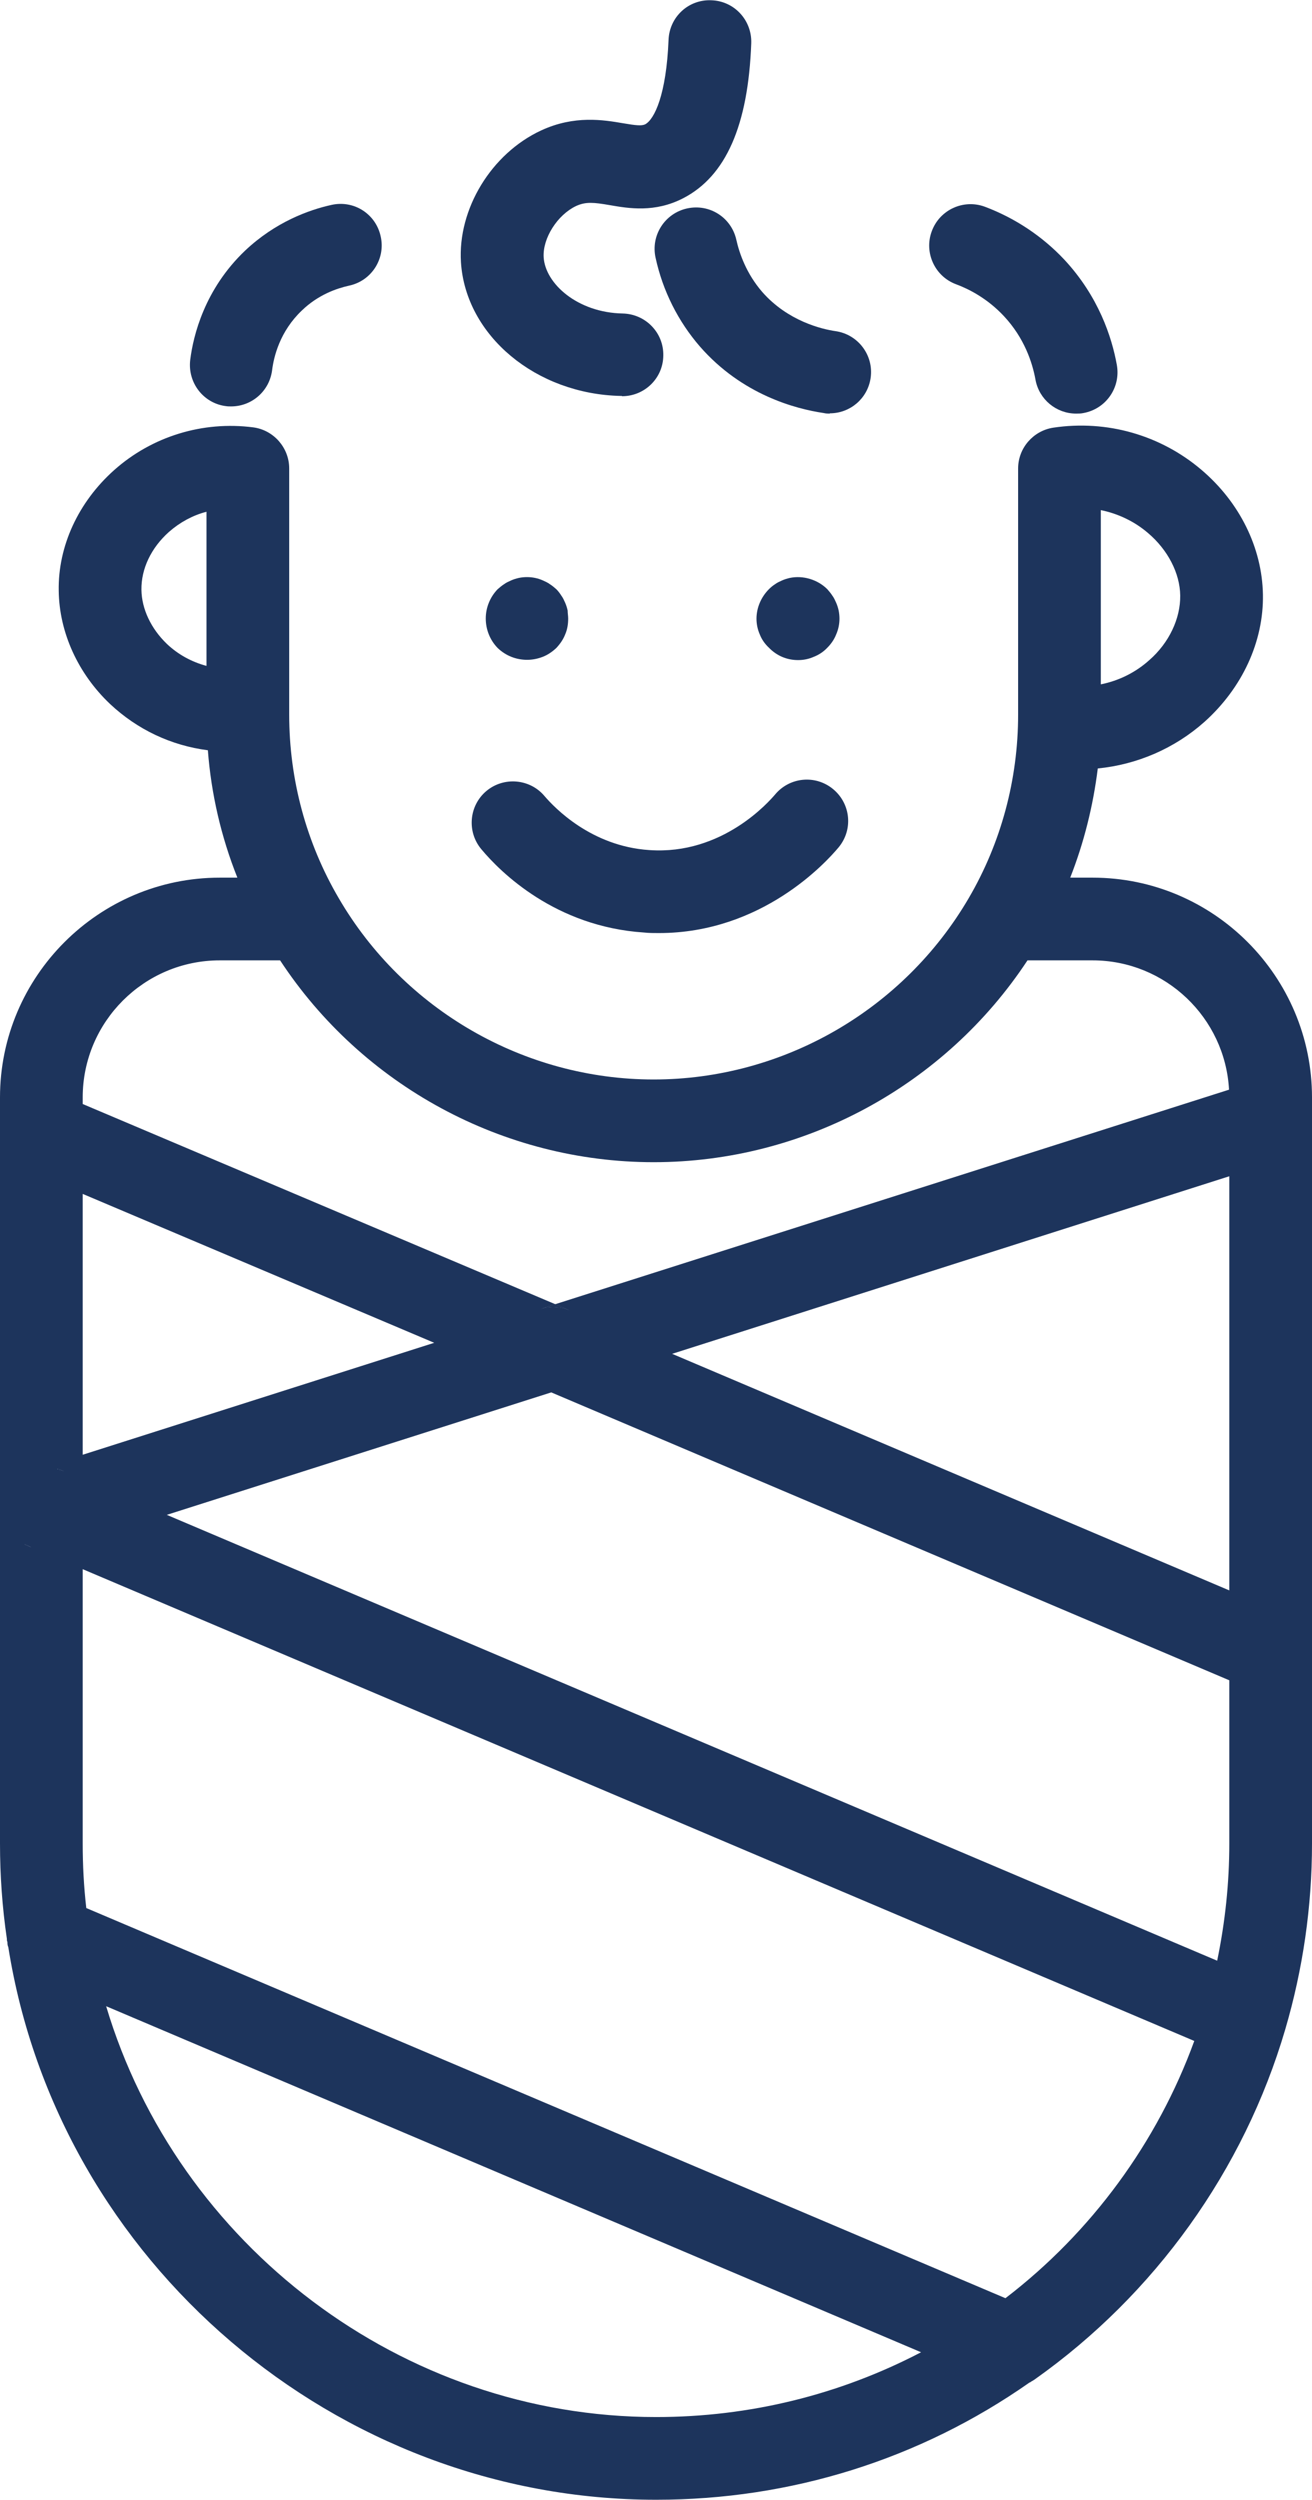 <?xml version="1.0" encoding="UTF-8"?><svg id="Warstwa_2" xmlns="http://www.w3.org/2000/svg" viewBox="0 0 47.59 90.66"><defs><style>.cls-1{fill:#1d345c;}</style></defs><g id="Warstwa_1-2"><path class="cls-1" d="m2.1,53.26v.03c.07.01.14.04.22.07l-.22-.1Z"/><path class="cls-1" d="m.92,56v.02s.22.1.22.1c-.08-.04-.15-.08-.22-.12Zm5.13-1.06l38.1,16.18h0S6.05,54.94,6.05,54.94Z"/><path class="cls-1" d="m2.1,53.26v.03c.07.01.14.04.22.07l-.22-.1Zm-1.18,2.74v.02s.22.1.22.1c-.08-.04-.15-.08-.22-.12Zm19.22-8.7l-.52.17c.34-.11.7-.09,1.03.05l-.51-.22Z"/><path class="cls-1" d="m1.14,56.12l-.23-.1v-.02c.08.04.15.08.23.12Z"/><path class="cls-1" d="m2.32,53.36c-.08-.03-.15-.06-.23-.07v-.03s.23.1.23.1Z"/><path class="cls-1" d="m20.14,47.3l-.52.17c.34-.11.7-.09,1.03.05l-.51-.22Z"/><path class="cls-1" d="m20.65,47.52c-.33-.14-.69-.16-1.03-.05l.52-.17.51.22Z"/><path class="cls-1" d="m39.63,31.83h-.81c.5-1.27.83-2.6,1-3.96,1.42-.14,2.78-.72,3.87-1.69,1.37-1.23,2.15-2.91,2.12-4.62-.03-1.69-.84-3.34-2.23-4.52-1.48-1.26-3.43-1.82-5.37-1.53-.73.11-1.28.74-1.28,1.48v8.93c0,2.35-.62,4.65-1.79,6.65h0c-2.37,4.06-6.74,6.58-11.43,6.58s-9.06-2.52-11.42-6.57h0c-1.18-2.01-1.8-4.31-1.8-6.66v-8.93c0-.75-.56-1.39-1.3-1.49-1.84-.24-3.68.33-5.05,1.55-1.3,1.16-2.04,2.76-2.01,4.38.02,1.51.7,3,1.86,4.1.99.93,2.22,1.51,3.55,1.68.12,1.58.48,3.14,1.07,4.62h-.64c-4.39,0-7.97,3.58-7.97,7.97v27.06c0,1.15.08,2.31.25,3.46v.05s.01.04.02.07v.03s0,.09.03.14c1.81,11.44,11.9,20.05,23.5,20.05,4.88,0,9.56-1.46,13.54-4.25.03-.01.05-.02.07-.04.04-.02.09-.05.13-.08,4.35-3.08,7.58-7.58,9.08-12.69.64-2.18.97-4.45.97-6.74v-27.06c0-4.39-3.57-7.97-7.96-7.97Zm.3-13.33c.63.13,1.22.41,1.71.83.72.61,1.16,1.46,1.17,2.27.01.83-.4,1.71-1.12,2.34-.5.45-1.11.75-1.76.88v-6.32ZM7.49,24.15c-.53-.14-1.03-.41-1.44-.8-.57-.55-.91-1.26-.92-1.96-.01-.76.35-1.52,1-2.1.4-.35.86-.6,1.36-.73v5.59ZM.91,56.02v-.02c.08.04.15.08.23.12l-.23-.1Zm1.18-2.73v-.03s.23.1.23.1c-.08-.03-.15-.06-.23-.07Zm.91-13.49c0-2.74,2.23-4.97,4.97-4.97h2.19c2.98,4.54,8.09,7.32,13.55,7.32s10.57-2.78,13.56-7.32h2.36c2.64,0,4.81,2.08,4.95,4.69l-24.44,7.78.51.22c-.33-.14-.69-.16-1.03-.05l.52-.17-17.14-7.26v-.24Zm0,3.5l12.75,5.4-12.75,4.06v-9.46Zm20.8,44.36c-9.23,0-17.36-6.24-19.95-14.9l29.56,12.55c-2.95,1.54-6.22,2.35-9.61,2.35Zm12.67-4.31L3.13,69.2c-.09-.78-.13-1.56-.13-2.34v-9.95l40.32,17.11c-1.34,3.68-3.73,6.94-6.85,9.33Zm8.12-16.49c0,1.44-.15,2.85-.44,4.25h0S6.05,54.94,6.05,54.94l13.94-4.44h.01l24.59,10.44v5.92Zm-20.21-17.76l20.21-6.44v15.02l-20.21-8.58Z"/><path class="cls-1" d="m22.56,14.36h-.03c-3.09-.06-5.64-2.19-5.81-4.85-.12-1.93,1.1-3.94,2.91-4.78,1.21-.56,2.27-.38,2.97-.26.47.08.67.1.8.04.34-.18.77-1.08.85-3.06.03-.83.72-1.48,1.56-1.44.83.03,1.47.73,1.44,1.56-.11,2.98-.92,4.82-2.47,5.62-1.03.53-1.97.37-2.66.25-.58-.1-.87-.13-1.22.03-.68.32-1.22,1.17-1.18,1.86.06.96,1.23,2.01,2.87,2.04.83.02,1.49.7,1.47,1.53-.01.82-.68,1.47-1.5,1.47Z"/><path class="cls-1" d="m8.39,14.74c-.06,0-.13,0-.19-.01-.82-.1-1.4-.85-1.3-1.68.11-.88.52-2.56,1.99-3.96,1.1-1.04,2.32-1.48,3.14-1.66.82-.18,1.61.34,1.78,1.15.18.81-.34,1.61-1.15,1.78-.45.1-1.12.33-1.71.9-.8.76-1.02,1.68-1.08,2.17-.1.76-.74,1.31-1.49,1.31Z"/><path class="cls-1" d="m30.1,15c-.07,0-.14,0-.22-.02-1.02-.15-2.96-.66-4.49-2.41-.79-.91-1.35-2.02-1.61-3.22-.18-.81.33-1.61,1.14-1.79.82-.18,1.61.33,1.79,1.14.11.49.36,1.22.94,1.89.93,1.06,2.17,1.35,2.66,1.42.82.12,1.39.88,1.27,1.7-.11.75-.75,1.28-1.48,1.28Z"/><path class="cls-1" d="m39.03,15c-.71,0-1.34-.51-1.47-1.23-.11-.61-.4-1.51-1.15-2.31-.6-.64-1.27-.98-1.73-1.15-.78-.29-1.17-1.16-.88-1.93.29-.78,1.16-1.17,1.93-.88,1.09.41,2.08,1.07,2.87,1.91,1.25,1.34,1.73,2.82,1.91,3.82.15.82-.39,1.6-1.21,1.75-.09.02-.18.02-.27.02Z"/><path class="cls-1" d="m19.12,23.93c-.4,0-.78-.15-1.07-.43-.28-.29-.43-.67-.43-1.07s.16-.78.43-1.06c.07-.06.15-.13.23-.18.08-.06.17-.1.26-.14s.19-.07.28-.09c.19-.04.4-.04.59,0,.1.02.19.05.28.09.09.04.18.08.26.14.08.05.16.12.23.18.07.07.13.15.18.23.06.08.1.17.14.26.04.09.07.19.09.28,0,.1.02.2.02.29,0,.2-.03.4-.11.58-.07.18-.18.34-.32.49-.15.14-.31.25-.49.32-.18.07-.37.11-.57.11Z"/><path class="cls-1" d="m28.95,23.94c-.41,0-.78-.16-1.06-.45-.15-.14-.26-.3-.33-.48-.08-.18-.12-.38-.12-.57,0-.4.17-.79.45-1.07.06-.06.14-.13.22-.18.08-.06.17-.1.26-.14s.19-.07.28-.09c.48-.1,1.01.06,1.36.41.06.07.13.15.18.23.06.08.1.17.14.26.04.09.07.19.09.28.02.1.03.2.03.3,0,.19-.04.39-.12.57-.07.18-.18.34-.32.48-.14.15-.31.26-.49.33-.18.08-.37.12-.57.12Z"/><path class="cls-1" d="m23.9,33.84c-.18,0-.36,0-.54-.02-3.21-.21-5.2-2.18-5.9-3.02-.53-.63-.45-1.58.18-2.11.63-.53,1.58-.45,2.11.18.36.42,1.69,1.82,3.8,1.96,2.67.19,4.37-1.79,4.56-2.01.53-.64,1.47-.73,2.11-.2.64.53.73,1.47.2,2.11-.45.54-2.78,3.11-6.52,3.11Z"/></g></svg>
